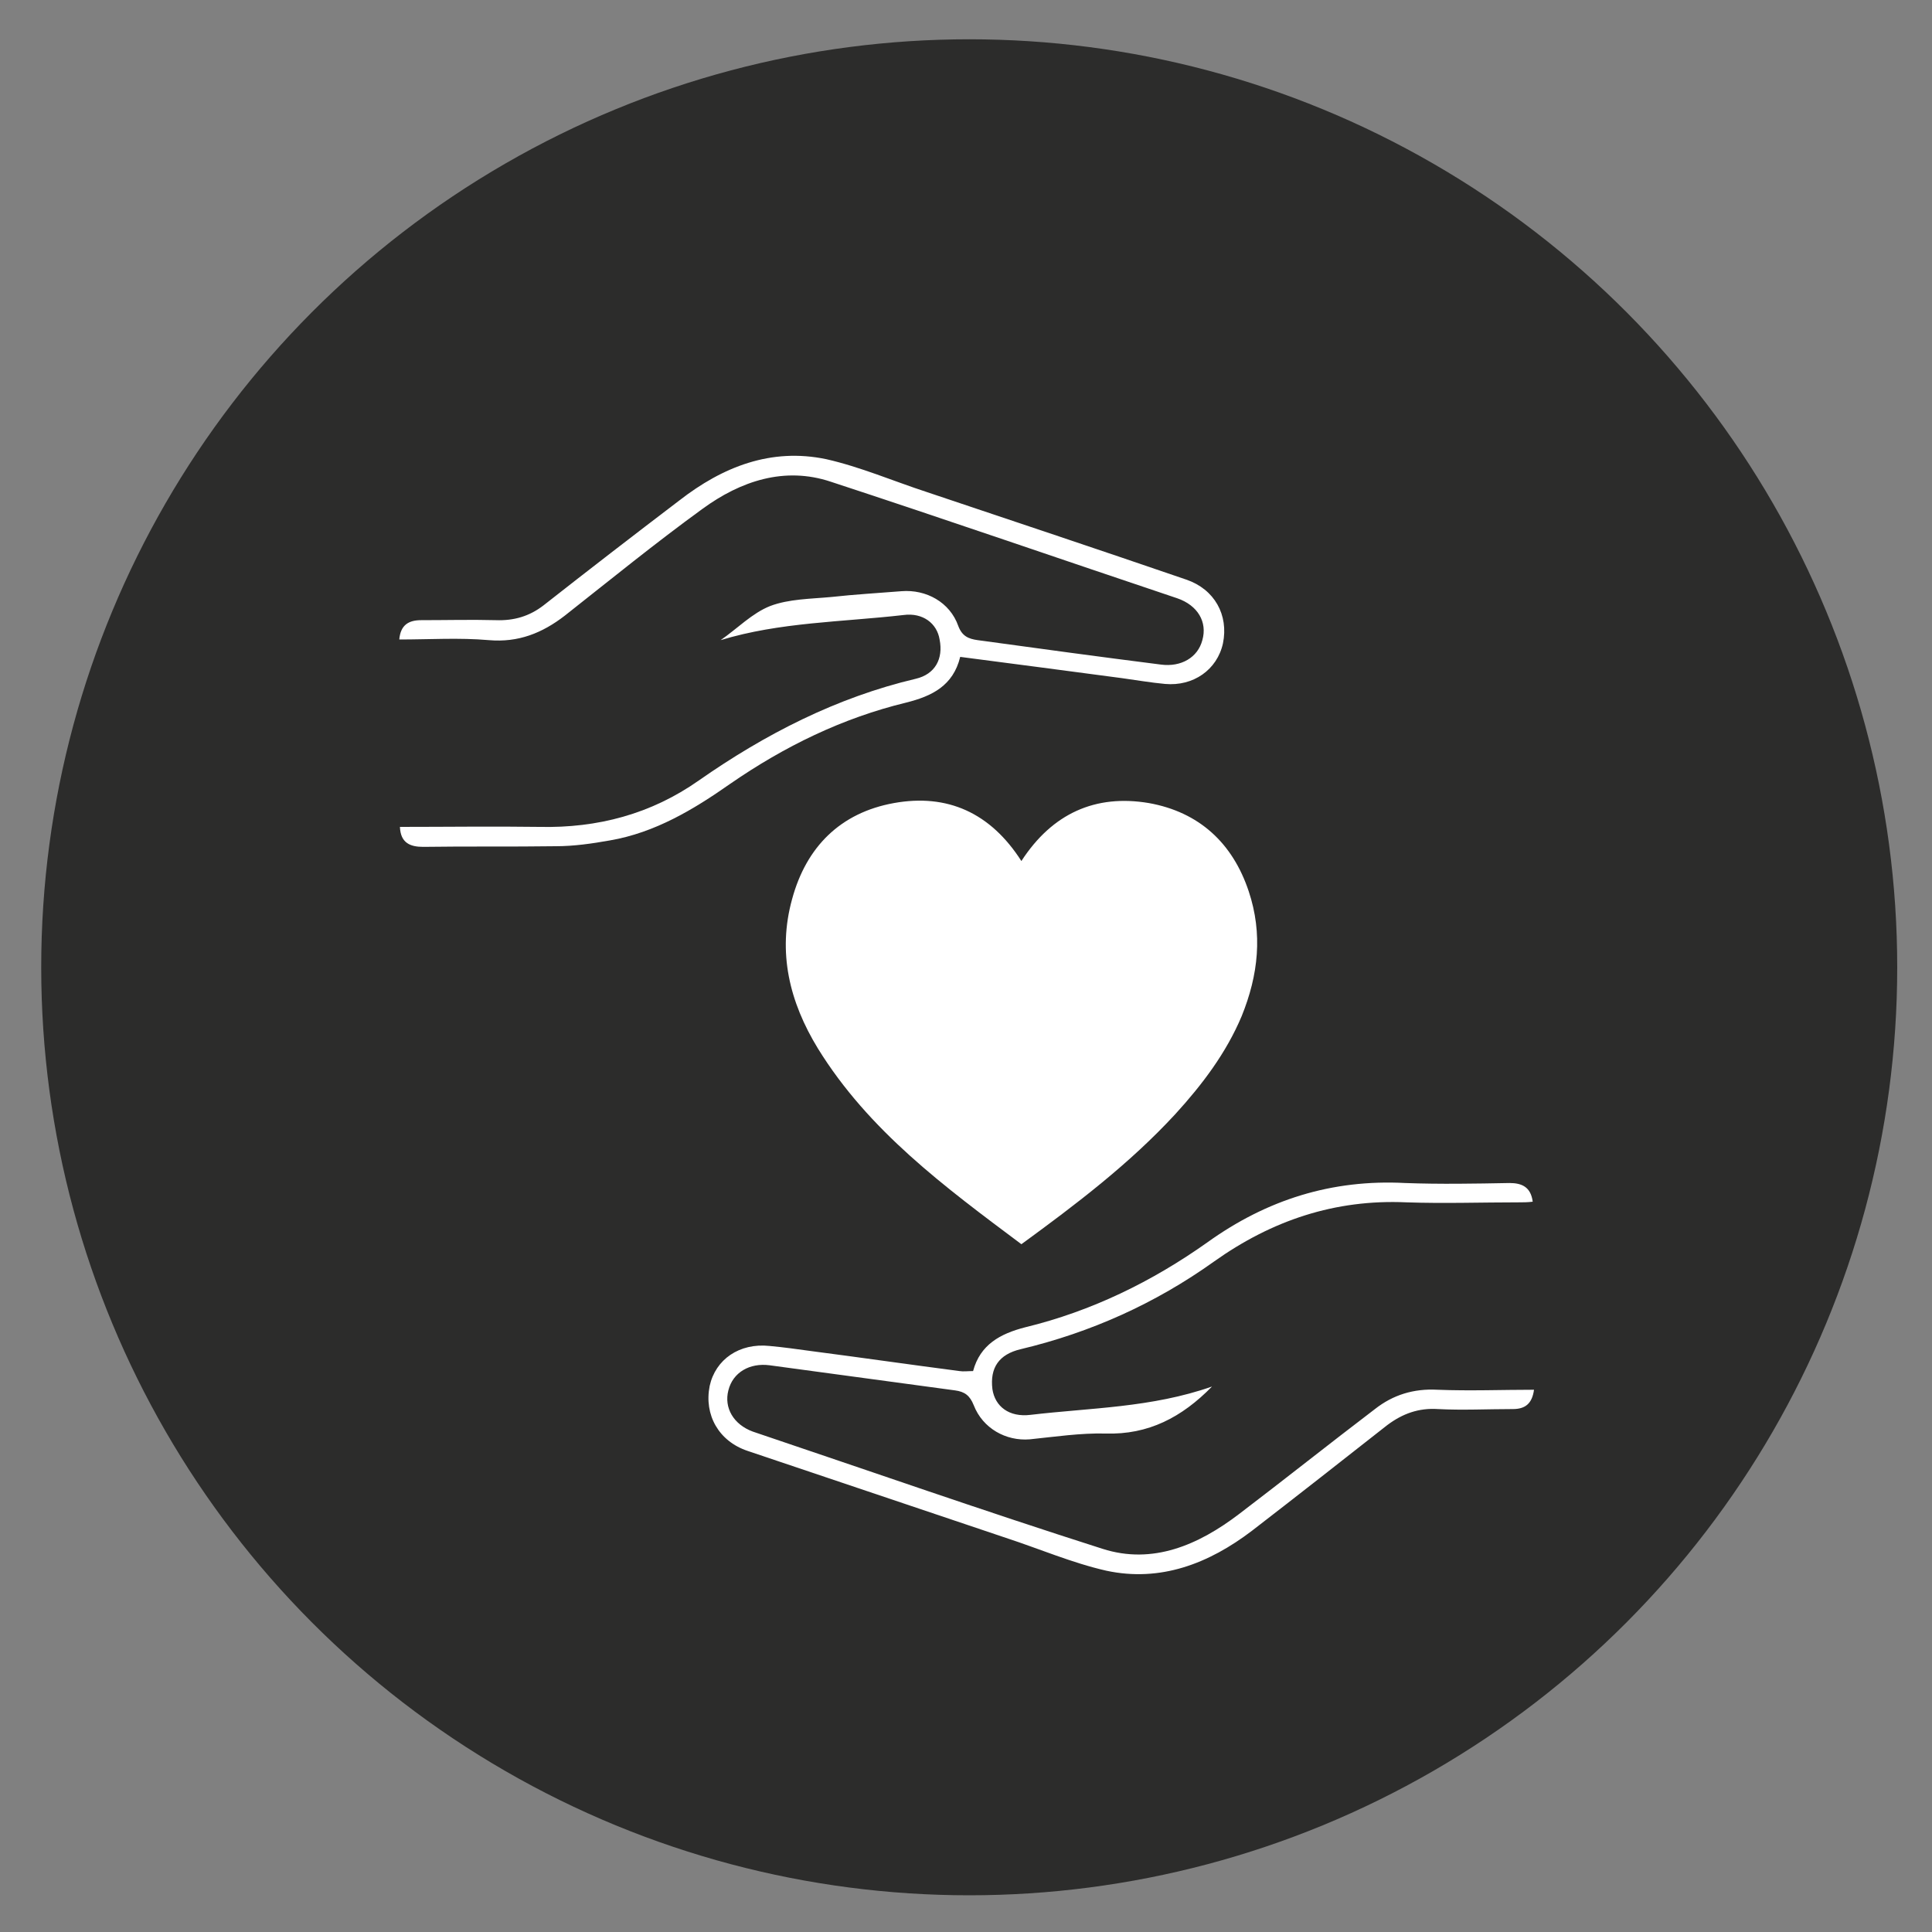 <?xml version="1.0" encoding="UTF-8"?>
<svg xmlns="http://www.w3.org/2000/svg" xmlns:xlink="http://www.w3.org/1999/xlink" version="1.1" id="Ebene_1" x="0px" y="0px" viewBox="0 0 300 300" style="enable-background:new 0 0 300 300;" xml:space="preserve" width="90" height="90">
<rect x="0" y="0" width="300" height="300" fill="#808080" stroke="none"/>
<style type="text/css">
	.st0{fill:#2C2C2B;}
	.st1{fill:#FFFFFF;}
</style>
<circle class="st0" cx="150.5" cy="150.2" r="144.1"/>
<g>
	<path class="st1" d="M158.6,133.7c4.8-7.4,11.5-10.4,19.8-9c7.8,1.4,13,6.2,15.5,13.7c2.2,6.6,1.5,13-1.1,19.4   c-2.4,5.7-6.1,10.6-10.3,15.2c-7.1,7.7-15.4,14-23.9,20.2c-11.9-8.9-23.7-17.6-31.6-30.4c-4.4-7.2-6.3-14.9-4-23.2   c2.2-8.1,7.5-13.4,15.8-14.9C147.1,123.2,153.8,126.2,158.6,133.7z"/>
	<path class="st1" d="M238.2,215.8c-0.3,2.2-1.4,3-3.3,3c-3.9,0-7.8,0.2-11.6,0c-3-0.2-5.5,0.7-7.9,2.5c-7,5.5-14,11-21,16.4   c-6.7,5.1-14.2,8-22.6,6.2c-5.3-1.2-10.4-3.4-15.6-5.1c-13.4-4.5-26.7-9-40.1-13.5c-4.5-1.5-6.8-5.6-5.9-10.1   c0.9-4.1,4.6-6.7,9.3-6.2c2.2,0.2,4.3,0.5,6.5,0.8c7.7,1,15.3,2.1,23,3.1c0.6,0.1,1.3,0,2.1,0c1.1-4.1,4.2-5.8,8.1-6.8   c10.3-2.5,19.7-7.1,28.3-13.2c9.2-6.6,19.3-9.8,30.7-9.2c5.4,0.2,10.8,0.1,16.2,0c1.9,0,3.3,0.6,3.6,2.9c-0.8,0.1-1.5,0.1-2.1,0.1   c-5.8,0-11.7,0.2-17.5,0c-11.1-0.5-20.9,2.8-29.9,9.2c-9.1,6.5-19.1,11-30,13.6c-3.4,0.8-4.8,2.9-4.4,6.2c0.4,2.7,2.6,4.4,5.9,4   c9.3-1.1,18.8-1.1,28.2-4.4c-4.7,4.8-9.9,7.5-16.5,7.3c-3.9-0.1-7.9,0.5-11.8,0.9c-3.7,0.3-7.3-1.7-8.7-5.3   c-0.6-1.5-1.4-2.1-2.9-2.3c-9.6-1.3-19.2-2.6-28.8-3.9c-3.1-0.4-5.7,1.1-6.4,3.9c-0.7,2.7,0.8,5.3,3.8,6.4   c18.1,6.1,36.1,12.4,54.3,18.2c7.8,2.5,14.9-0.6,21.2-5.4c7.1-5.4,14-10.9,21.1-16.3c2.8-2.2,6-3.2,9.7-3   C228.3,216,233.2,215.8,238.2,215.8z"/>
	<path class="st1" d="M111.9,99.4c2.6-1.8,4.9-4.2,7.7-5.3c2.9-1.1,6.3-1.1,9.5-1.4c3.6-0.4,7.2-0.6,10.9-0.9   c3.8-0.3,7.5,1.7,8.8,5.4c0.6,1.6,1.6,2,3,2.2c9.5,1.3,19,2.6,28.5,3.8c3.1,0.4,5.7-1.1,6.4-3.8c0.8-2.8-0.7-5.4-3.9-6.5   C164.9,86.9,147,80.7,129,74.8c-7.2-2.4-14-0.1-19.9,4.2c-7.3,5.3-14.3,11-21.4,16.6c-3.5,2.7-7.2,4.2-11.8,3.8   c-4.6-0.4-9.2-0.1-13.9-0.1c0.2-2.3,1.5-3,3.4-3c3.9,0,7.8-0.1,11.6,0c2.8,0.1,5.2-0.6,7.4-2.3c7-5.5,14-10.9,21.1-16.3   c6.7-5.2,14.2-8.2,22.8-6.4c5.3,1.2,10.4,3.4,15.6,5.1c13.4,4.5,26.9,9,40.3,13.6c4.4,1.5,6.6,5.5,5.7,9.9c-0.9,4.1-4.6,6.7-9,6.3   c-2.2-0.2-4.5-0.6-6.7-0.9c-8.3-1.1-16.6-2.2-25.1-3.3c-1.1,4.5-4.4,6.1-8.4,7.1c-9.9,2.4-18.9,6.8-27.3,12.6   c-5.7,4-11.7,7.6-18.7,8.8c-2.8,0.5-5.6,0.9-8.4,0.9c-6.9,0.1-13.7,0-20.6,0.1c-2,0-3.5-0.6-3.6-3.1c7.3,0,14.5-0.1,21.7,0   c9,0.2,17.3-2,24.7-7.2c10.3-7.2,21.4-12.9,33.7-15.8c3-0.7,4.3-3.1,3.7-6.1c-0.4-2.5-2.6-4.2-5.6-3.8   C130.7,96.6,121.1,96.6,111.9,99.4z"/>
</g>
</svg>
